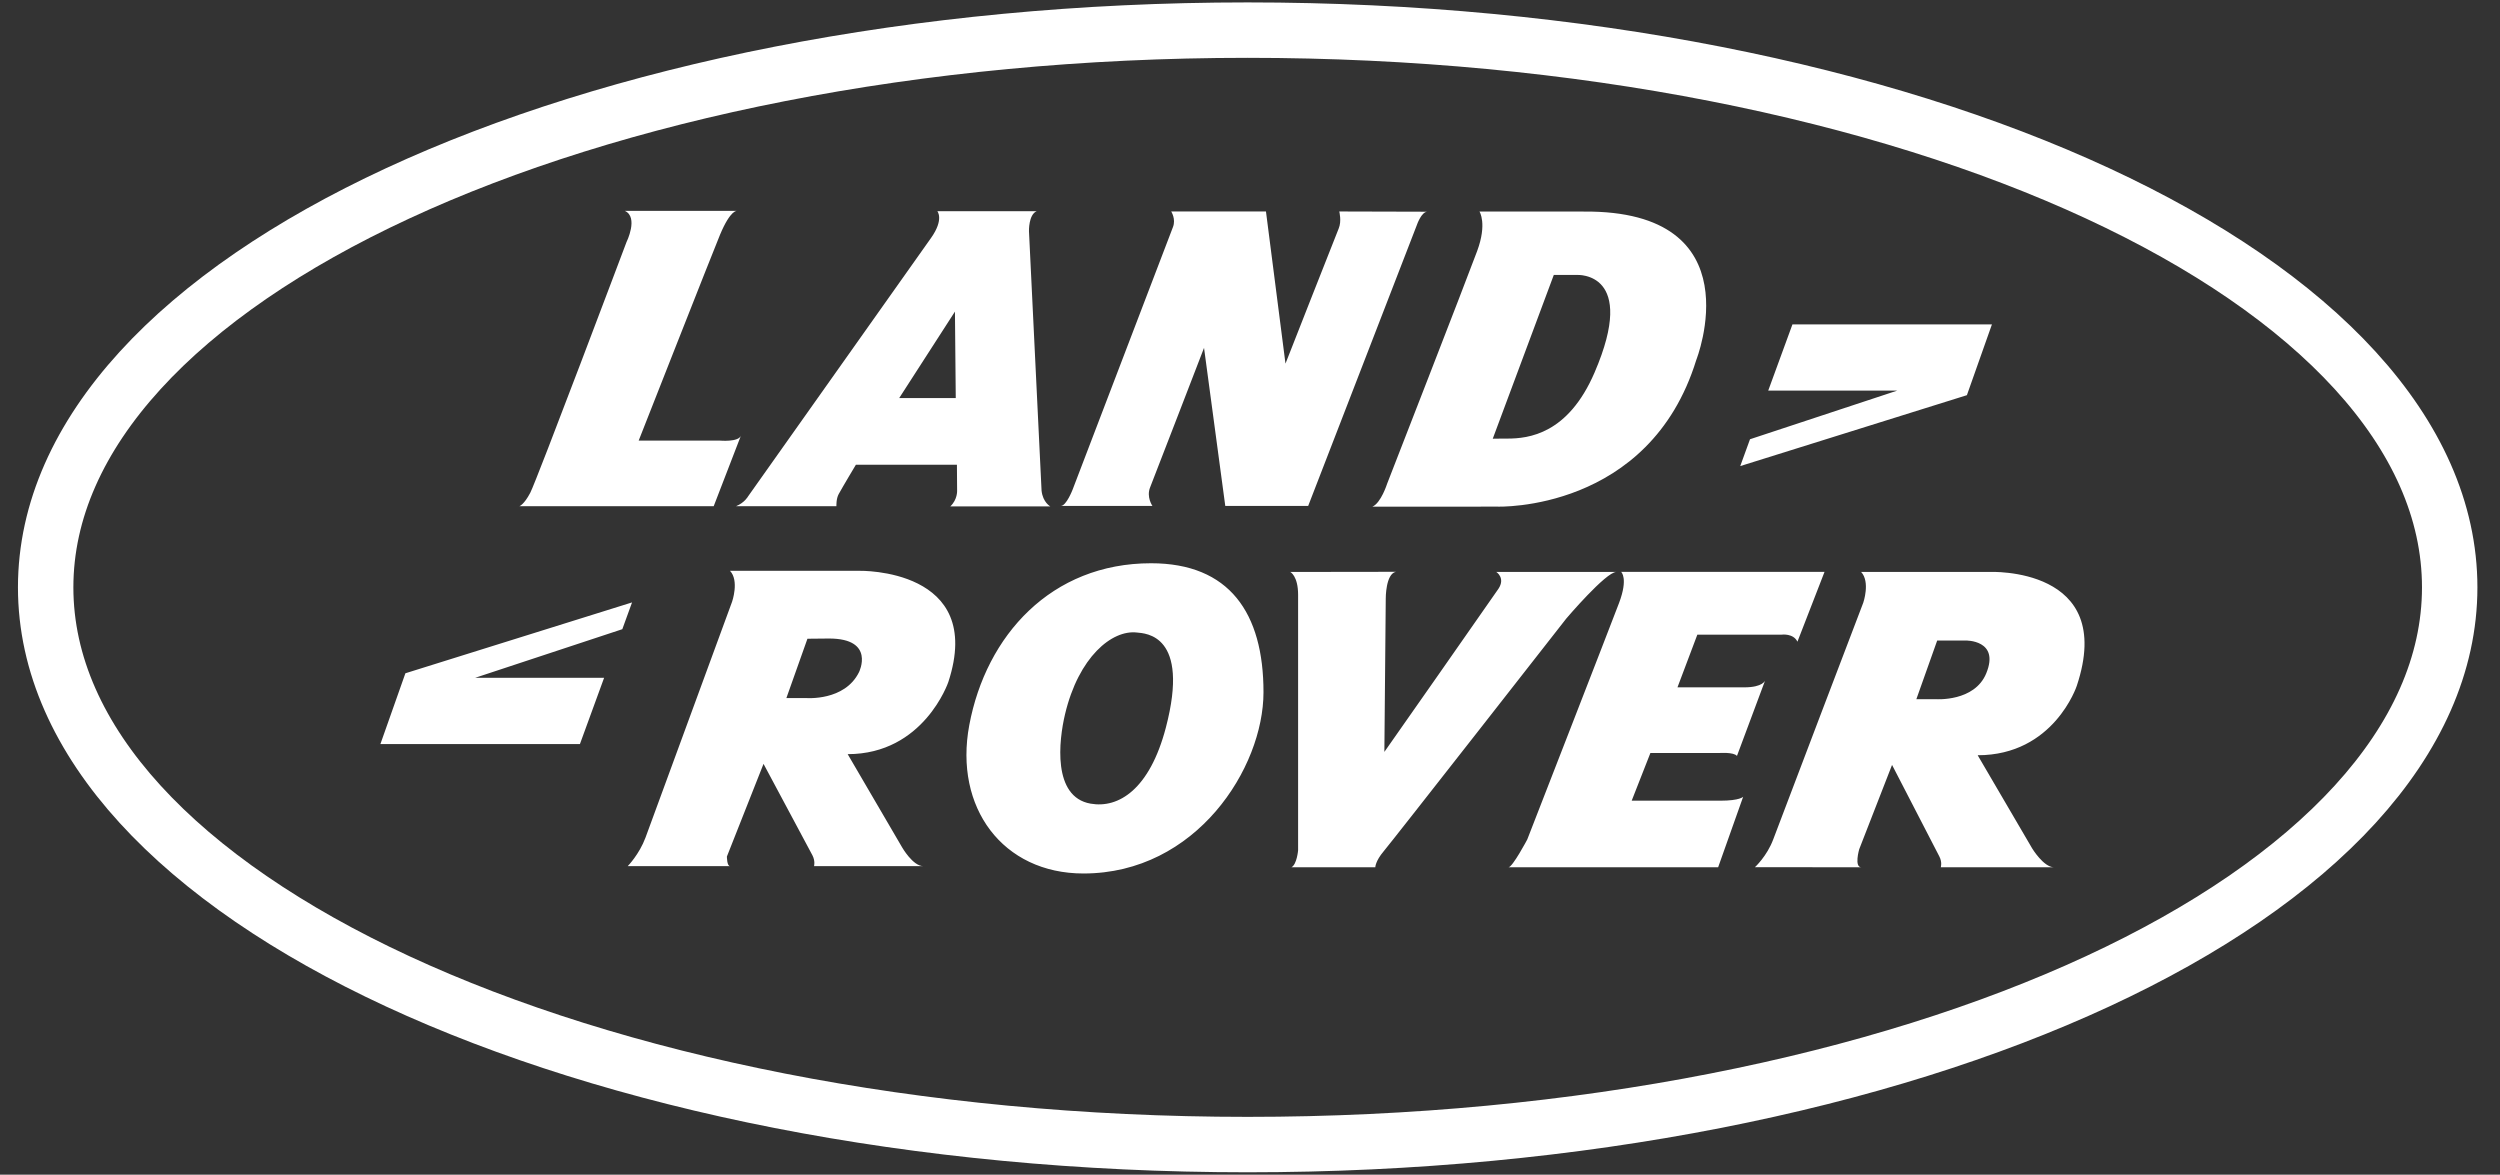 <?xml version="1.0" encoding="UTF-8"?> <svg xmlns="http://www.w3.org/2000/svg" width="83" height="39" viewBox="0 0 83 39" fill="none"><rect x="0" y="0" width="83" height="39" fill="#333333" stroke="none"/> <path d="M41.42 1C19.382 1 1.516 9.284 1.516 19.501C1.516 29.715 19.382 38 41.42 38C63.46 38 81.33 29.715 81.33 19.501C81.33 9.284 63.46 1 41.42 1Z" stroke="white" stroke-width="1.84"></path> <path d="M58.705 12.968H62.989L58.1 14.583L57.776 15.474L65.301 13.12L66.132 10.77H59.509L58.705 12.968ZM24.599 14.462L23.695 16.806H17.244C17.244 16.806 17.397 16.757 17.605 16.36C17.813 15.965 20.798 8.042 20.798 8.042C20.798 8.042 21.209 7.212 20.745 7.001H24.473C24.473 7.001 24.259 6.945 23.904 7.795C23.703 8.274 21.204 14.628 21.204 14.628H23.9C23.901 14.628 24.521 14.684 24.599 14.462ZM35.221 16.796H38.26C38.26 16.796 38.054 16.502 38.184 16.18C38.361 15.734 39.974 11.549 39.974 11.549L40.679 16.796H43.432L47.041 7.467C47.041 7.467 47.19 7.029 47.389 7.029L44.464 7.021C44.464 7.021 44.548 7.343 44.444 7.588C44.34 7.838 42.678 12.072 42.678 12.072L42.03 7.021H38.884C38.884 7.021 39.047 7.27 38.942 7.539C38.858 7.761 35.611 16.254 35.611 16.254C35.611 16.254 35.403 16.796 35.221 16.796ZM52.574 7.024H49.119C49.119 7.024 49.38 7.42 49.041 8.336C48.704 9.252 46.052 16.061 46.052 16.061C46.052 16.061 45.848 16.704 45.561 16.822L49.717 16.82C49.717 16.82 54.757 17 56.316 11.952C56.316 11.952 58.29 6.973 52.574 7.024ZM52.938 12.371C52.058 14.414 50.748 14.561 50.043 14.561C49.574 14.561 49.559 14.566 49.559 14.566L51.586 9.128H52.365C52.365 9.129 54.385 9.014 52.938 12.371ZM20.056 22.504H15.772L20.661 20.889L20.984 20L13.459 22.353L12.629 24.704H19.253L20.056 22.504ZM31.483 22.648C32.729 18.854 28.531 18.951 28.531 18.951H24.236C24.548 19.28 24.305 19.978 24.305 19.978C24.305 19.978 21.638 27.243 21.431 27.807C21.223 28.367 20.841 28.755 20.841 28.755H24.236C24.133 28.755 24.133 28.437 24.133 28.437L25.349 25.36C25.349 25.36 26.867 28.195 26.972 28.395C27.074 28.593 27.026 28.756 27.026 28.756H30.654C30.307 28.756 29.95 28.132 29.95 28.132L28.143 25.038C30.67 25.037 31.483 22.648 31.483 22.648ZM28.52 22.314C28.045 23.284 26.763 23.175 26.763 23.175H26.108L26.807 21.206C26.807 21.206 27.188 21.199 27.523 21.199C29.073 21.199 28.52 22.314 28.52 22.314ZM68.948 22.773C70.277 18.794 66.046 18.988 66.046 18.988H61.789C62.099 19.319 61.86 20.011 61.86 20.011C61.86 20.011 59.079 27.306 58.872 27.866C58.662 28.428 58.264 28.79 58.264 28.79L61.803 28.794C61.549 28.8 61.726 28.194 61.726 28.194L62.816 25.395C62.816 25.395 64.279 28.231 64.383 28.428C64.489 28.628 64.434 28.794 64.434 28.794H68.195C67.848 28.794 67.468 28.167 67.468 28.167L65.659 25.074C68.189 25.074 68.948 22.773 68.948 22.773ZM65.943 22.356C65.554 23.303 64.281 23.213 64.281 23.213H63.623L64.315 21.265H65.257C65.257 21.265 66.403 21.237 65.943 22.356ZM38.215 18.7C34.902 18.7 32.738 21.095 32.18 24.074C31.667 26.811 33.291 29 35.971 29C39.717 29 41.948 25.495 41.948 22.982C41.949 20.345 40.812 18.7 38.215 18.7ZM38.706 24.158C38.169 26.204 37.139 26.846 36.207 26.681C34.934 26.458 35.153 24.579 35.359 23.713C35.809 21.813 36.917 20.902 37.747 21C38.022 21.03 39.519 21.056 38.706 24.158ZM42.838 18.989C42.838 18.989 43.097 19.12 43.097 19.747V28.231C43.097 28.231 43.058 28.697 42.876 28.794H45.66C45.66 28.794 45.66 28.592 45.937 28.264C46.217 27.934 51.999 20.538 51.999 20.538C51.999 20.538 53.316 18.988 53.665 18.988H49.676C49.676 18.988 49.989 19.186 49.748 19.548C49.502 19.912 45.961 24.963 45.961 24.963L46.007 19.869C46.007 19.869 46.002 19.052 46.344 18.984L42.838 18.989ZM59.675 21.304L60.574 18.987H53.822C53.822 18.987 54.064 19.192 53.753 20.017C53.441 20.841 50.705 27.871 50.705 27.871C50.705 27.871 50.216 28.794 50.08 28.794H57.042L57.873 26.452C57.873 26.452 57.768 26.583 57.113 26.583H54.172L54.793 25H57.079C57.079 25 57.562 24.964 57.667 25.097L58.602 22.591C58.602 22.591 58.534 22.82 57.909 22.82H55.692L56.352 21.07H59.157C59.158 21.07 59.538 21.02 59.675 21.304ZM34.871 16.813C34.871 16.813 34.623 16.683 34.58 16.291L34.162 7.677C34.162 7.677 34.145 7.125 34.419 7.011H31.119C31.119 7.011 31.351 7.28 30.91 7.901C30.467 8.522 24.833 16.484 24.833 16.484C24.833 16.484 24.723 16.688 24.437 16.806H27.769C27.769 16.806 27.757 16.562 27.845 16.403C28.002 16.119 28.415 15.43 28.415 15.43H31.77L31.776 16.287C31.776 16.287 31.794 16.586 31.549 16.813H34.871ZM29.854 13.215L31.704 10.345L31.731 13.215H29.854Z" fill="white"></path> </svg> 